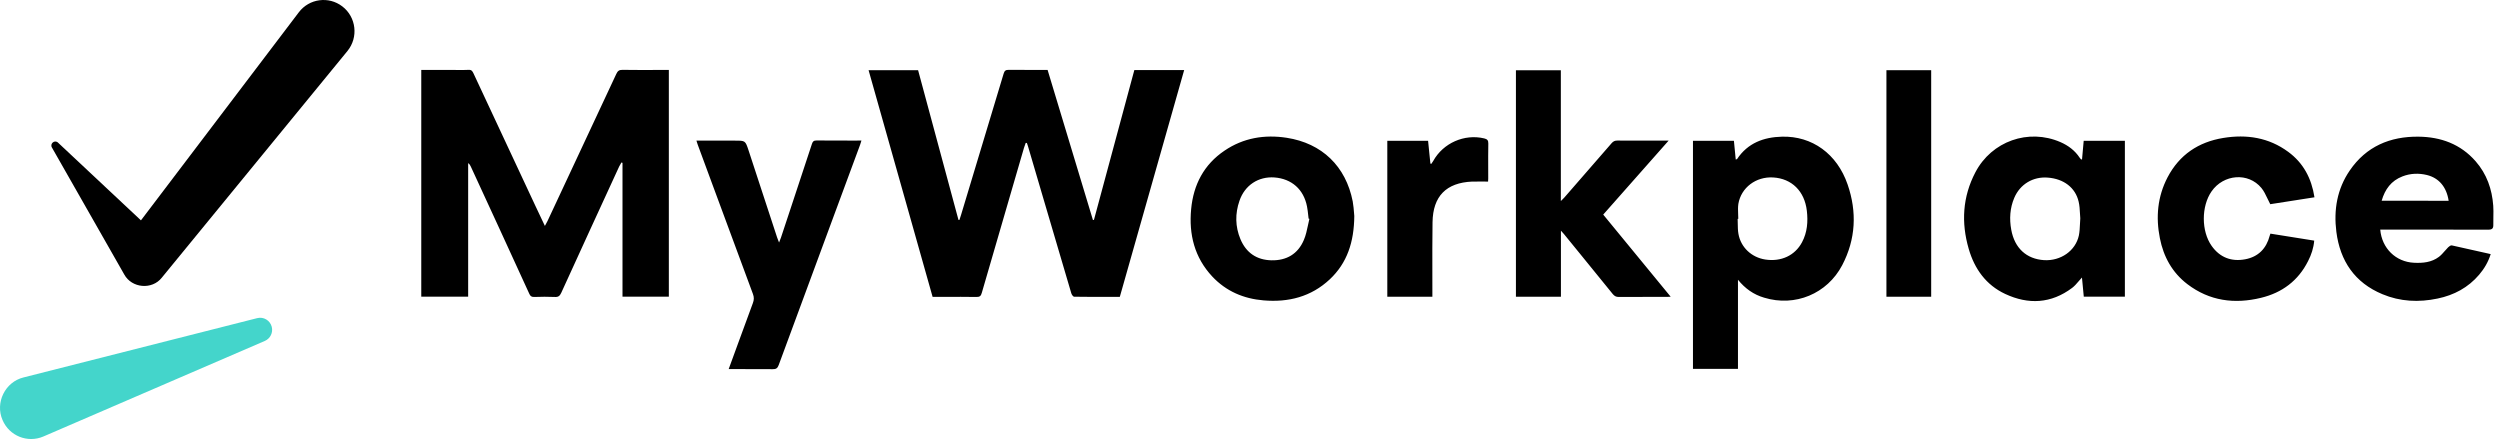 <svg width="205" height="36" viewBox="0 0 205 36" fill="none" xmlns="http://www.w3.org/2000/svg">
<path fill-rule="evenodd" clip-rule="evenodd" d="M54.845 5.735V24.325H51.045V13.354C51.032 13.348 51.017 13.343 51.003 13.338L51.003 13.338C50.988 13.333 50.973 13.328 50.96 13.322C50.947 13.345 50.933 13.368 50.919 13.392L50.919 13.392C50.868 13.477 50.818 13.561 50.772 13.653C49.184 17.102 47.596 20.557 46.022 24.012C45.904 24.266 45.781 24.37 45.495 24.351C44.935 24.325 44.369 24.331 43.803 24.351C43.582 24.357 43.484 24.279 43.399 24.084C41.812 20.609 40.211 17.135 38.61 13.666C38.565 13.562 38.513 13.465 38.389 13.374V24.325H34.544V5.735H37.062C37.198 5.735 37.335 5.736 37.472 5.738C37.79 5.742 38.109 5.746 38.428 5.728C38.662 5.715 38.74 5.832 38.825 6.014L38.825 6.015L38.825 6.015L38.827 6.019C40.531 9.668 42.235 13.317 43.939 16.959L43.94 16.96C44.174 17.454 44.408 17.948 44.681 18.527C44.726 18.441 44.764 18.372 44.797 18.312L44.797 18.312L44.797 18.312L44.797 18.312C44.836 18.241 44.868 18.183 44.896 18.124L50.538 6.06C50.648 5.826 50.765 5.722 51.038 5.728C51.933 5.742 52.828 5.739 53.737 5.737C54.104 5.736 54.473 5.735 54.845 5.735ZM84.046 11.895L84.046 11.896L84.046 11.896C84.018 11.975 83.99 12.055 83.963 12.137C83.626 13.297 83.288 14.457 82.95 15.617C82.134 18.416 81.318 21.216 80.508 24.012C80.437 24.26 80.352 24.357 80.072 24.351C79.223 24.337 78.374 24.34 77.516 24.342H77.516L77.515 24.342C77.169 24.343 76.823 24.344 76.474 24.344C75.802 21.967 75.132 19.591 74.461 17.215C73.383 13.398 72.306 9.58 71.223 5.754H75.283C76.383 9.84 77.489 13.94 78.595 18.033H78.673C78.696 17.961 78.719 17.891 78.742 17.821C78.764 17.751 78.787 17.681 78.81 17.61C79.975 13.758 81.139 9.899 82.298 6.04C82.369 5.8 82.467 5.722 82.721 5.728C83.51 5.738 84.295 5.737 85.094 5.735C85.362 5.735 85.631 5.735 85.903 5.735C87.145 9.84 88.382 13.933 89.618 18.033H89.703C90.342 15.668 90.979 13.303 91.616 10.937C92.082 9.208 92.548 7.478 93.015 5.748H97.101C95.338 11.949 93.581 18.137 91.824 24.344C91.573 24.344 91.321 24.345 91.07 24.345C90.068 24.346 89.07 24.347 88.076 24.331C87.998 24.331 87.881 24.162 87.848 24.052C87.093 21.507 86.345 18.963 85.597 16.419C85.379 15.68 85.162 14.944 84.946 14.207L84.946 14.206C84.73 13.47 84.513 12.733 84.295 11.994C84.282 11.949 84.266 11.903 84.25 11.858C84.234 11.812 84.217 11.767 84.204 11.721C84.159 11.727 84.133 11.727 84.107 11.721C84.087 11.779 84.067 11.837 84.046 11.895ZM142.513 30.246V22.939C143.098 23.661 143.795 24.156 144.66 24.409C147.191 25.184 149.833 24.091 151.063 21.742C152.176 19.614 152.28 17.375 151.505 15.13C150.64 12.612 148.59 11.142 146.124 11.207C144.628 11.246 143.32 11.721 142.441 13.042C142.433 13.054 142.414 13.059 142.387 13.065C142.371 13.069 142.352 13.074 142.331 13.081C142.318 12.959 142.306 12.838 142.294 12.717L142.293 12.698L142.292 12.69L142.292 12.69L142.292 12.69C142.253 12.301 142.215 11.921 142.181 11.545H138.823V30.246H142.513ZM142.487 17.948H142.539C142.539 17.817 142.533 17.685 142.528 17.554V17.554V17.554V17.553V17.553V17.553V17.553V17.553V17.553C142.517 17.273 142.505 16.992 142.545 16.718C142.773 15.378 143.996 14.467 145.402 14.551C146.924 14.643 147.972 15.671 148.161 17.278C148.265 18.169 148.2 19.054 147.764 19.868C147.185 20.954 146.053 21.481 144.745 21.28C143.625 21.104 142.747 20.284 142.552 19.178C142.503 18.903 142.5 18.622 142.496 18.341V18.34C142.495 18.209 142.493 18.078 142.487 17.948ZM127.996 18.918V21.689V24.331H124.306V5.761H127.989V16.484C128.041 16.432 128.084 16.391 128.122 16.355L128.122 16.355C128.183 16.296 128.229 16.253 128.269 16.204L128.499 15.941C129.718 14.544 130.942 13.142 132.154 11.74C132.29 11.584 132.421 11.526 132.622 11.526C133.911 11.532 135.205 11.532 136.494 11.532H136.826L136.596 11.792C134.862 13.757 133.172 15.671 131.464 17.597C133.305 19.841 135.134 22.067 136.995 24.331C136.954 24.333 136.917 24.335 136.883 24.337L136.883 24.337C136.799 24.341 136.734 24.344 136.67 24.344C136.341 24.344 136.012 24.344 135.684 24.343H135.684H135.684H135.684H135.684H135.684H135.684H135.684C134.7 24.342 133.718 24.341 132.733 24.351C132.512 24.351 132.381 24.273 132.245 24.11C131.36 23.013 130.469 21.921 129.578 20.829C129.133 20.283 128.688 19.737 128.243 19.191C128.199 19.13 128.145 19.074 128.05 18.974L128.048 18.972L128.038 18.962L128.035 18.959C128.023 18.946 128.01 18.932 127.996 18.918ZM170.863 11.545C170.818 12.066 170.772 12.567 170.727 13.068L170.717 13.07C170.689 13.075 170.666 13.08 170.649 13.074C170.643 13.068 170.637 13.061 170.631 13.054C170.627 13.05 170.623 13.045 170.619 13.041L170.618 13.039C170.587 13.005 170.556 12.97 170.532 12.931C170.141 12.339 169.601 11.936 168.963 11.656C166.335 10.511 163.315 11.578 161.981 14.129C160.927 16.139 160.81 18.254 161.435 20.408C161.91 22.047 162.853 23.368 164.428 24.104C166.335 24.995 168.196 24.897 169.913 23.609C170.109 23.461 170.273 23.27 170.447 23.066C170.534 22.965 170.623 22.86 170.72 22.757C170.738 22.942 170.755 23.123 170.773 23.301L170.774 23.316L170.775 23.322C170.808 23.664 170.84 23.996 170.87 24.325H174.24V11.545H170.863ZM170.557 17.495C170.565 17.635 170.572 17.771 170.584 17.902C170.571 18.064 170.564 18.222 170.557 18.378V18.379V18.379C170.542 18.701 170.528 19.012 170.466 19.314C170.193 20.57 168.976 21.41 167.616 21.332C166.172 21.241 165.196 20.349 164.923 18.84C164.76 17.948 164.812 17.063 165.17 16.224C165.645 15.104 166.712 14.467 167.922 14.564C169.224 14.662 170.18 15.384 170.447 16.529C170.524 16.846 170.541 17.178 170.557 17.495V17.495ZM195.18 18.826C195.31 20.362 196.455 21.475 197.945 21.546C198.674 21.585 199.39 21.514 199.988 21.065C200.169 20.929 200.322 20.754 200.475 20.578L200.475 20.578L200.476 20.578L200.476 20.578C200.565 20.476 200.654 20.373 200.75 20.277C200.828 20.199 200.958 20.108 201.043 20.121C201.965 20.32 202.878 20.527 203.815 20.741L203.835 20.745L203.854 20.75L203.865 20.752L204.237 20.837C204.036 21.481 203.71 22.034 203.287 22.529C202.389 23.583 201.231 24.201 199.884 24.481C198.342 24.806 196.813 24.735 195.355 24.123C193.091 23.18 191.887 21.403 191.581 19.009C191.354 17.213 191.64 15.495 192.681 13.979C194.028 12.007 195.987 11.181 198.316 11.207C200.145 11.226 201.765 11.812 203.001 13.224C203.912 14.265 204.348 15.508 204.446 16.868C204.469 17.172 204.462 17.48 204.456 17.788C204.451 18.002 204.447 18.216 204.452 18.43C204.459 18.729 204.361 18.833 204.042 18.833C201.919 18.823 199.796 18.824 197.675 18.826C196.969 18.826 196.263 18.826 195.557 18.826H195.18ZM200.789 16.465C200.62 15.332 199.988 14.591 199.006 14.35C198.329 14.187 197.646 14.213 196.995 14.467C196.084 14.818 195.564 15.521 195.297 16.458C197.151 16.465 198.96 16.465 200.789 16.465ZM60.02 29.53L60.02 29.53C59.934 29.769 59.845 30.013 59.751 30.266C60.062 30.266 60.37 30.265 60.675 30.265L60.678 30.265C61.589 30.264 62.481 30.262 63.363 30.272C63.629 30.279 63.753 30.201 63.851 29.94C65.411 25.704 66.977 21.471 68.543 17.238L68.545 17.235C69.206 15.449 69.867 13.663 70.527 11.877C70.549 11.819 70.566 11.759 70.585 11.693L70.586 11.693C70.601 11.641 70.617 11.586 70.637 11.526C70.321 11.526 70.008 11.526 69.697 11.527C68.77 11.528 67.86 11.529 66.954 11.519C66.72 11.519 66.642 11.604 66.577 11.806C65.99 13.6 65.396 15.391 64.802 17.181C64.548 17.948 64.293 18.716 64.039 19.484C64.021 19.536 64.001 19.585 63.978 19.642C63.952 19.707 63.921 19.784 63.883 19.887C63.845 19.786 63.815 19.709 63.789 19.645L63.789 19.645L63.789 19.644L63.789 19.644C63.762 19.576 63.74 19.521 63.721 19.464C63.33 18.277 62.941 17.089 62.553 15.902L62.551 15.897C62.163 14.711 61.774 13.525 61.385 12.339C61.25 11.933 61.183 11.731 61.044 11.631C60.906 11.532 60.698 11.532 60.285 11.532H57.109C57.12 11.567 57.13 11.601 57.139 11.632L57.139 11.632L57.139 11.633L57.139 11.633C57.164 11.718 57.185 11.793 57.214 11.864C57.576 12.844 57.937 13.824 58.299 14.803L58.299 14.804L58.299 14.805L58.3 14.806L58.3 14.806C59.446 17.91 60.59 21.01 61.742 24.11C61.84 24.37 61.834 24.592 61.736 24.852C61.341 25.914 60.953 26.976 60.565 28.04C60.441 28.378 60.318 28.717 60.194 29.055C60.137 29.21 60.08 29.366 60.023 29.524L60.021 29.527L60.02 29.53ZM111.052 17.714C111.032 19.855 110.466 21.566 109.041 22.906C107.512 24.338 105.651 24.806 103.608 24.631C101.975 24.494 100.537 23.882 99.404 22.672C97.947 21.11 97.478 19.223 97.674 17.148C97.862 15.143 98.721 13.491 100.413 12.352C101.955 11.305 103.692 11.018 105.508 11.298C108.404 11.747 110.356 13.634 110.922 16.51C110.984 16.856 111.011 17.206 111.032 17.47L111.032 17.47L111.032 17.471V17.471V17.471V17.471L111.032 17.472C111.039 17.564 111.045 17.646 111.052 17.714ZM107.369 17.948C107.359 17.945 107.348 17.94 107.336 17.935C107.33 17.932 107.323 17.929 107.317 17.927C107.312 17.925 107.308 17.923 107.304 17.922C107.294 17.838 107.285 17.753 107.276 17.669L107.276 17.669C107.249 17.419 107.222 17.169 107.174 16.926C106.9 15.527 105.918 14.662 104.512 14.551C103.198 14.454 102.072 15.183 101.636 16.465C101.272 17.512 101.285 18.579 101.714 19.607C102.183 20.727 103.048 21.319 104.259 21.345C105.495 21.371 106.425 20.831 106.913 19.685C107.079 19.303 107.167 18.884 107.255 18.465C107.291 18.292 107.327 18.119 107.369 17.948ZM189.766 19.731C188.549 19.536 187.365 19.347 186.174 19.158C186.162 19.194 186.152 19.222 186.143 19.247C186.132 19.277 186.123 19.302 186.116 19.328C185.842 20.382 185.179 21.058 184.112 21.26C182.979 21.475 182.029 21.117 181.353 20.16C180.5 18.957 180.5 16.913 181.346 15.697C182.329 14.278 184.359 14.116 185.432 15.41C185.64 15.662 185.785 15.968 185.936 16.287L185.936 16.287L185.936 16.287C186.007 16.438 186.08 16.592 186.161 16.744C186.912 16.625 187.694 16.504 188.493 16.38L188.497 16.379C188.922 16.313 189.352 16.246 189.786 16.178C189.545 14.623 188.875 13.361 187.632 12.45C186.038 11.278 184.229 10.999 182.316 11.311C180.272 11.643 178.711 12.69 177.741 14.538C176.915 16.12 176.765 17.805 177.11 19.536C177.409 21.052 178.119 22.347 179.361 23.297C181.177 24.683 183.227 24.95 185.4 24.422C187.131 24.006 188.458 23.017 189.265 21.403C189.532 20.883 189.714 20.336 189.766 19.731ZM158.357 24.331H154.687V5.754H158.357V24.331ZM113.759 24.331H117.455V23.915C117.455 23.44 117.454 22.965 117.453 22.491C117.451 21.067 117.448 19.646 117.468 18.221C117.5 16.087 118.593 14.981 120.715 14.89C120.999 14.881 121.284 14.884 121.575 14.887C121.722 14.888 121.871 14.89 122.022 14.89C122.022 14.857 122.025 14.82 122.028 14.78C122.032 14.733 122.035 14.682 122.035 14.63C122.035 14.356 122.034 14.083 122.033 13.81C122.031 13.129 122.028 12.449 122.042 11.767C122.049 11.5 121.944 11.409 121.71 11.35C120.083 10.96 118.34 11.727 117.526 13.198C117.497 13.253 117.459 13.305 117.421 13.357C117.401 13.384 117.382 13.412 117.364 13.439C117.356 13.436 117.348 13.433 117.339 13.429C117.325 13.423 117.308 13.417 117.292 13.413C117.256 13.069 117.222 12.726 117.187 12.381C117.16 12.104 117.132 11.826 117.103 11.545H113.759V24.331Z" fill="black"/>
<path d="M1.929 30.95L21.09 26.087C21.618 25.953 22.151 26.274 22.285 26.804C22.405 27.283 22.155 27.766 21.719 27.956L3.559 35.792C2.266 36.349 0.764 35.749 0.21 34.447C-0.417 33.019 0.421 31.318 1.929 30.95Z" fill="#44D5CB"/>
<path d="M28.491 4.182L13.485 22.504L13.271 22.766C12.471 23.785 10.805 23.636 10.187 22.504L4.254 12.091C4.076 11.769 4.485 11.441 4.754 11.693L13.485 19.876H10.187L24.504 1.007C25.357 -0.117 26.953 -0.332 28.069 0.524C29.215 1.398 29.405 3.067 28.491 4.18" fill="black"/>
</svg>
